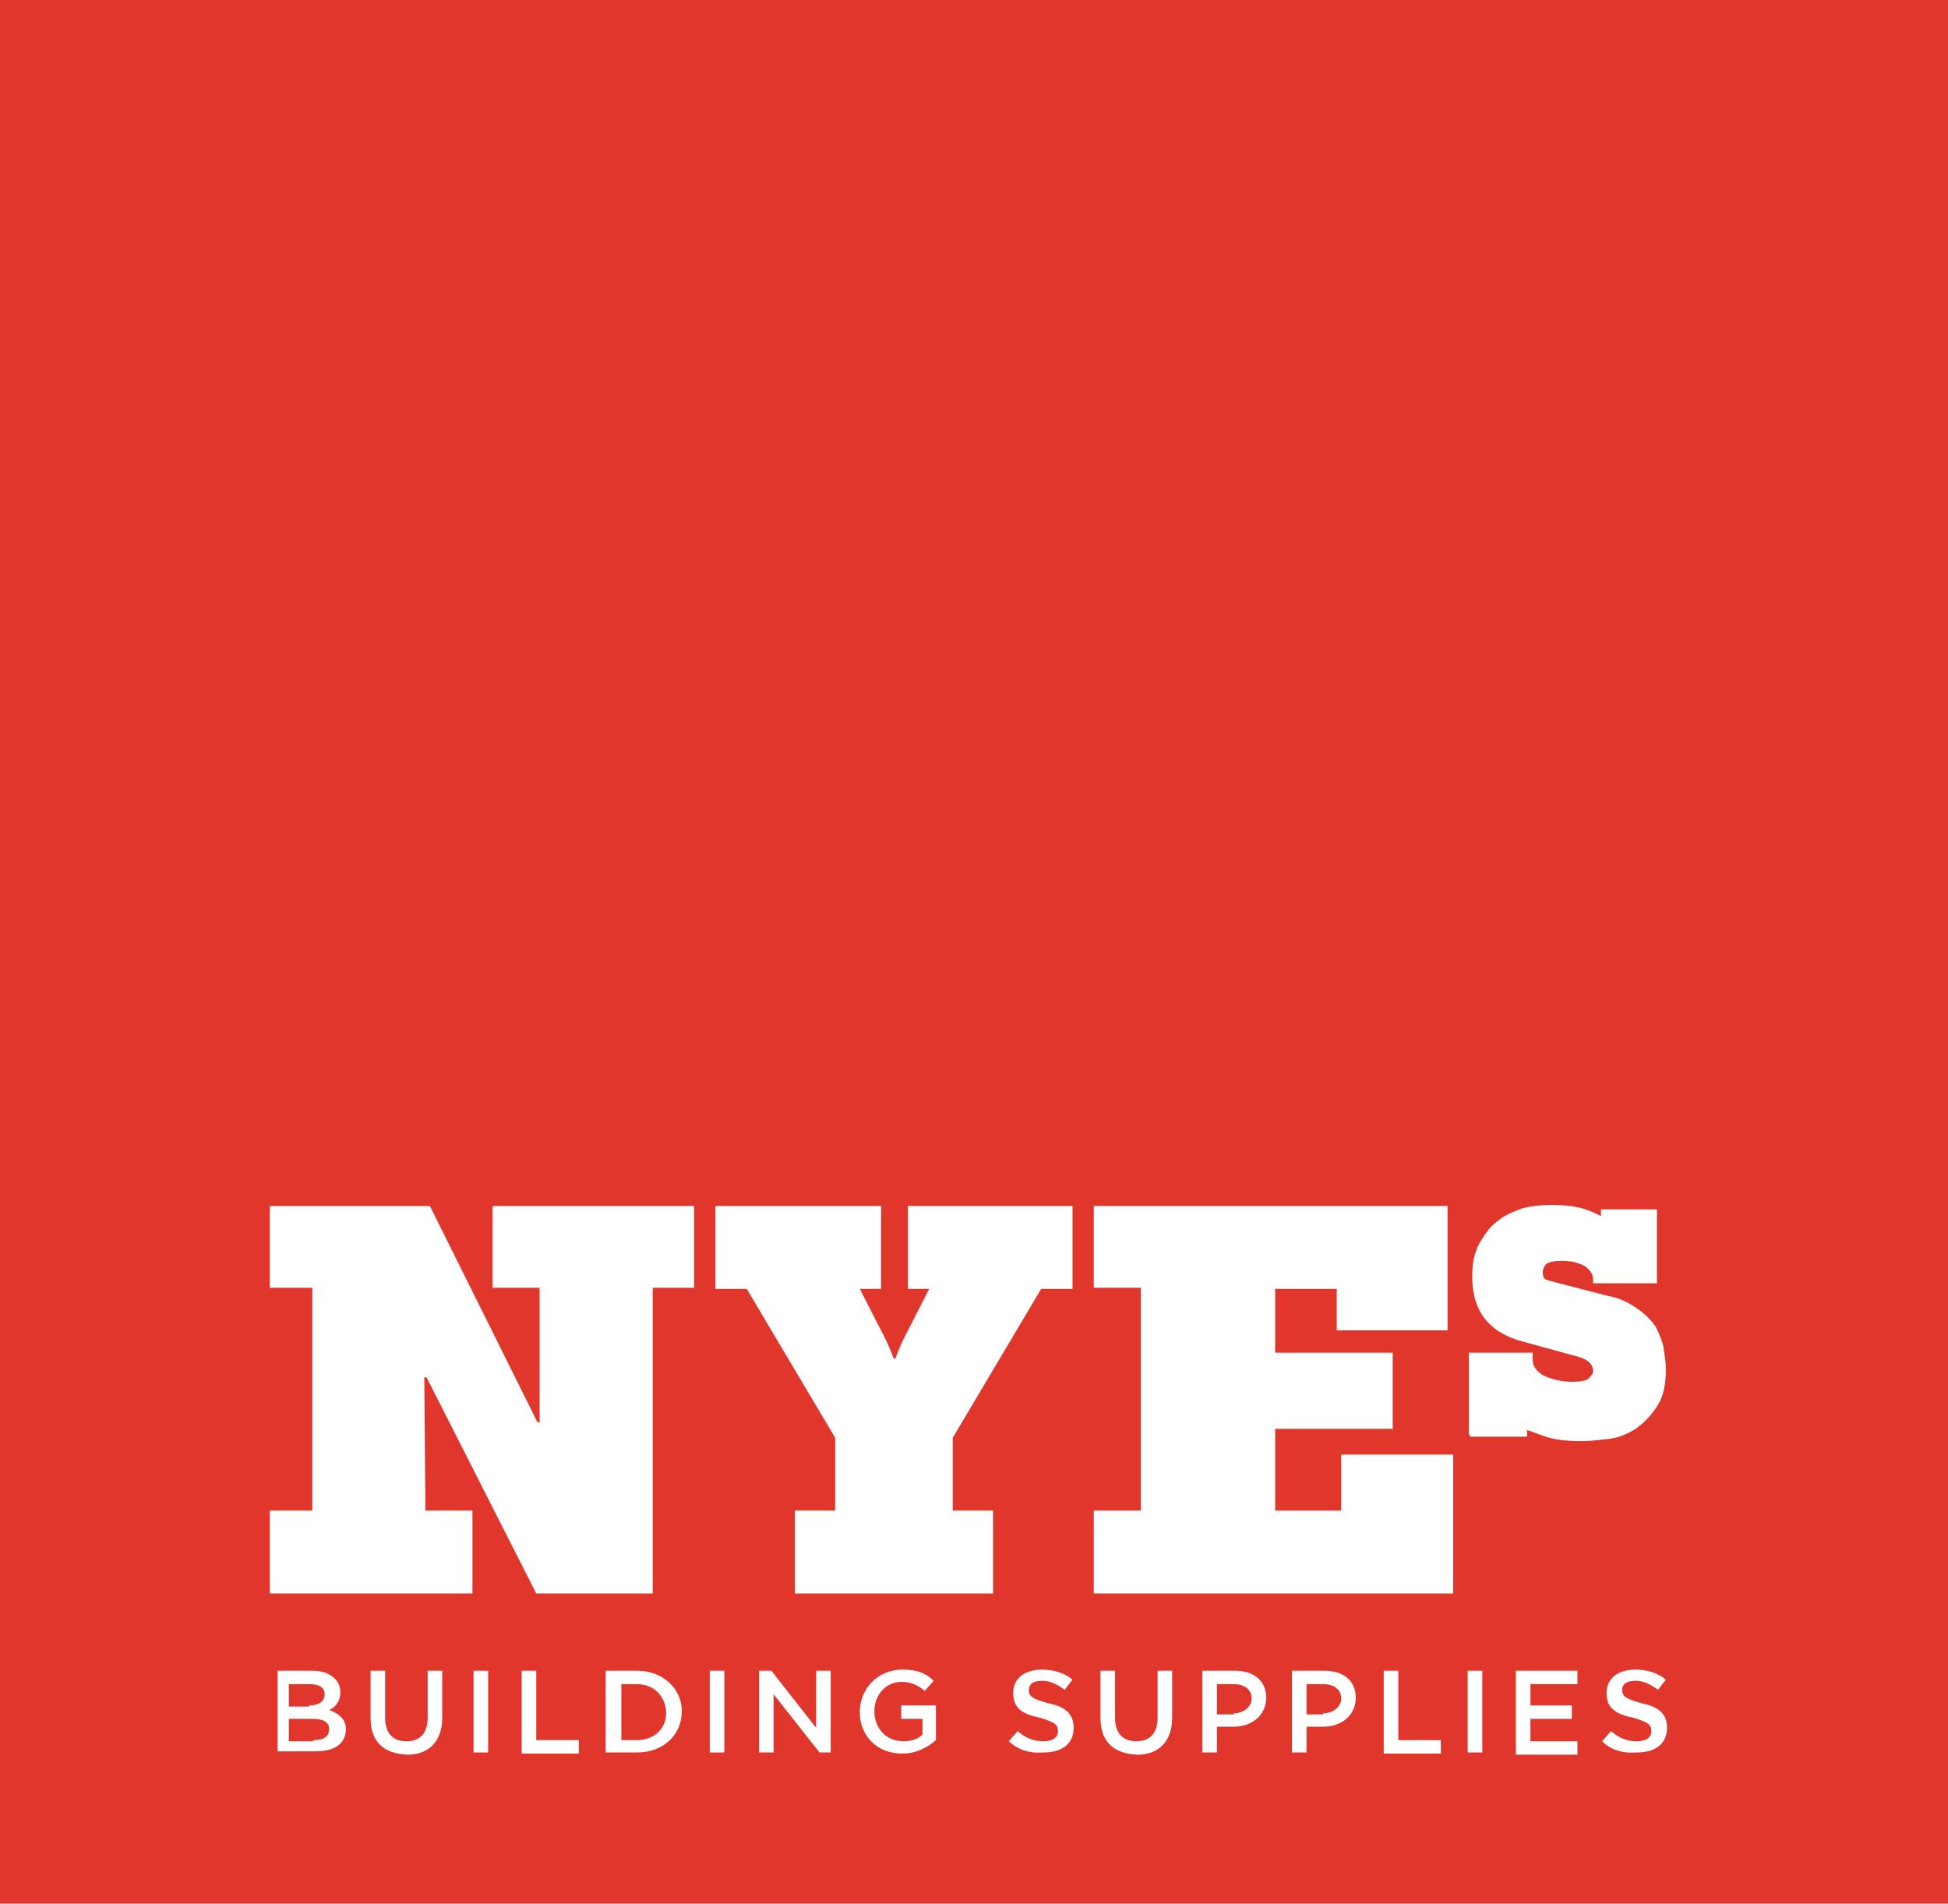 <?xml version="1.0" encoding="utf-8"?>
<!-- Generator: Adobe Illustrator 23.0.1, SVG Export Plug-In . SVG Version: 6.00 Build 0)  -->
<svg version="1.1" id="Layer_1" xmlns="http://www.w3.org/2000/svg" xmlns:xlink="http://www.w3.org/1999/xlink" x="0px" y="0px"
	 viewBox="0 0 174 170" style="enable-background:new 0 0 174 170;" xml:space="preserve">
<style type="text/css">
	.st0{fill:#E1362C;}
	.st1{fill:#FFFFFF;}
</style>
<rect y="-0.7" class="st0" width="174" height="171.4"/>
<g>
	<path class="st1" d="M71,134.9h3.6v-6.5l-7.9-13.3h-2.8v-7.4h14.8v7.4h-1.9l2.2,4.3c0.6,1.2,0.8,1.9,0.8,1.9H80
		c0,0,0.2-0.7,0.8-1.9l2.2-4.3h-1.9v-7.4h14.7v7.4H93l-7.9,13.3v6.5h3.6v7.4H71V134.9z"/>
	<polyline class="st1" points="48.2,126.9 48.2,115 44,115 44,107.7 62,107.7 62,115 58.3,115 58.3,142.3 47.9,142.3 38.1,123 
		37.9,123 38,134.9 42.2,134.9 42.2,142.3 24.1,142.3 24.1,134.9 27.9,134.9 27.9,115 24.1,115 24.1,107.7 38.4,107.7 48,127 
		48.3,127 	"/>
	<path class="st1" d="M131.2,128.1v-7.3h5.7v0.6c0,0.6,0.3,1,0.9,1.4c0.6,0.3,1.5,0.6,2.7,0.6c0.6,0,1-0.1,1.3-0.2
		c0.2-0.2,0.5-0.5,0.5-0.7c0-0.6-0.3-1-1.2-1.3l-5.1-1.4c-3-0.8-4.5-2.7-4.5-5.8c0-1.2,0.2-2.1,0.6-2.9c0.5-0.8,0.9-1.5,1.6-2
		c0.7-0.6,1.5-0.9,2.3-1.2c0.8-0.2,1.7-0.3,2.6-0.3c1,0,1.9,0.1,2.7,0.3c0.7,0.2,1.3,0.5,1.7,0.7V108h5v6.6h-5.7v-0.3
		c0-0.5-0.2-0.8-0.7-1.2c-0.5-0.3-1.2-0.5-2-0.5c-0.8,0-1.3,0.1-1.5,0.3c-0.2,0.2-0.3,0.5-0.3,0.7c0,0.1,0,0.3,0.1,0.5
		s0.3,0.2,0.6,0.3l5,1.3c1.2,0.2,2.1,0.7,2.8,1.2c0.7,0.5,1.2,1,1.6,1.6c0.3,0.6,0.6,1.3,0.7,1.9c0.1,0.7,0.2,1.3,0.2,1.9
		c0,1.3-0.2,2.4-0.8,3.3c-0.5,0.8-1.2,1.5-1.9,2c-0.8,0.5-1.6,0.8-2.4,0.9c-0.9,0.1-1.7,0.2-2.4,0.2c-1.2,0-2.1-0.1-2.9-0.3
		c-0.7-0.2-1.4-0.5-2-0.7v0.6h-5.1V128.1z"/>
	<polygon class="st1" points="97.7,134.9 101.9,134.9 101.9,115 97.7,115 97.7,107.7 129.3,107.7 129.3,118.8 119.4,118.8 
		119.4,115.1 113.9,115.1 113.9,120.8 124.4,120.8 124.4,127.6 113.9,127.6 113.9,134.9 119.8,134.9 119.8,129.9 129.8,129.9 
		129.8,142.3 97.7,142.3 	"/>
	<g>
		<path class="st1" d="M24.6,149.2h3.3c0.8,0,1.5,0.2,2,0.7c0.3,0.3,0.5,0.7,0.5,1.2l0,0c0,0.9-0.5,1.4-1,1.6
			c0.8,0.3,1.5,0.8,1.5,1.7l0,0c0,1.3-1,2-2.7,2h-3.4v-7.2H24.6z M27.6,152.3c0.8,0,1.4-0.3,1.4-1l0,0c0-0.6-0.5-0.9-1.3-0.9h-1.9v2
			H27.6z M28,155.4c0.9,0,1.4-0.3,1.4-1l0,0c0-0.6-0.5-0.9-1.5-0.9h-2.1v2H28z"/>
		<path class="st1" d="M33.1,153.4v-4.2h1.3v4.2c0,1.4,0.7,2.1,1.9,2.1s1.9-0.7,1.9-2.1v-4.2h1.3v4.2c0,2.2-1.3,3.3-3.1,3.3
			C34.3,156.6,33.1,155.6,33.1,153.4z"/>
		<path class="st1" d="M42.3,149.2h1.3v7.3h-1.3V149.2z"/>
		<path class="st1" d="M46.6,149.2h1.3v6.2h3.8v1.2h-5.1C46.6,156.5,46.6,149.2,46.6,149.2z"/>
		<path class="st1" d="M54.1,149.2h2.8c2.3,0,4,1.6,4,3.6l0,0c0,2.1-1.6,3.7-4,3.7h-2.8C54.1,156.5,54.1,149.2,54.1,149.2z
			 M56.9,155.4c1.5,0,2.6-1,2.6-2.4l0,0c0-1.4-1-2.6-2.6-2.6h-1.4v5H56.9z"/>
		<path class="st1" d="M63.4,149.2h1.3v7.3h-1.3V149.2z"/>
		<path class="st1" d="M67.7,149.2h1.2l4,5.1v-5.1h1.3v7.3h-1l-4.1-5.2v5.2h-1.3V149.2z"/>
		<path class="st1" d="M76.8,152.9L76.8,152.9c0-2.1,1.6-3.8,3.8-3.8c1.3,0,2.1,0.3,2.8,1l-0.8,0.9c-0.6-0.5-1.2-0.8-2.1-0.8
			c-1.4,0-2.4,1.2-2.4,2.6l0,0c0,1.5,1,2.7,2.6,2.7c0.7,0,1.3-0.2,1.7-0.6v-1.4h-1.9v-1.2h3.1v3.1c-0.7,0.6-1.7,1.2-3,1.2
			C78.3,156.6,76.8,155,76.8,152.9z"/>
		<path class="st1" d="M90.1,155.5l0.8-0.9c0.7,0.6,1.4,0.9,2.3,0.9c0.8,0,1.3-0.3,1.3-0.9l0,0c0-0.6-0.3-0.8-1.6-1.2
			c-1.5-0.3-2.4-0.8-2.4-2.2l0,0c0-1.3,1-2.1,2.6-2.1c1,0,2,0.3,2.7,0.9l-0.7,0.9c-0.7-0.5-1.3-0.8-2-0.8c-0.8,0-1.2,0.3-1.2,0.8
			l0,0c0,0.6,0.3,0.8,1.7,1.2c1.5,0.3,2.3,0.9,2.3,2.2l0,0c0,1.4-1,2.2-2.7,2.2C92,156.6,91,156.3,90.1,155.5z"/>
		<path class="st1" d="M98.3,153.4v-4.2h1.3v4.2c0,1.4,0.7,2.1,1.9,2.1c1.2,0,1.9-0.7,1.9-2.1v-4.2h1.3v4.2c0,2.2-1.3,3.3-3.1,3.3
			C99.5,156.6,98.3,155.6,98.3,153.4z"/>
		<path class="st1" d="M107.4,149.2h2.9c1.7,0,2.8,0.9,2.8,2.4l0,0c0,1.6-1.3,2.6-2.9,2.6h-1.5v2.3h-1.3V149.2z M110.2,153
			c0.9,0,1.6-0.6,1.6-1.3l0,0c0-0.8-0.6-1.3-1.6-1.3h-1.5v2.7h1.5V153z"/>
		<path class="st1" d="M115.4,149.2h2.9c1.7,0,2.8,0.9,2.8,2.4l0,0c0,1.6-1.3,2.6-2.9,2.6h-1.5v2.3h-1.3V149.2z M118.2,153
			c0.9,0,1.6-0.6,1.6-1.3l0,0c0-0.8-0.6-1.3-1.6-1.3h-1.5v2.7h1.5V153z"/>
		<path class="st1" d="M123.6,149.2h1.3v6.2h3.8v1.2h-5.1V149.2z"/>
		<path class="st1" d="M131.1,149.2h1.3v7.3h-1.3V149.2z"/>
		<path class="st1" d="M135.4,149.2h5.5v1.2h-4.2v1.9h3.7v1.2h-3.7v2h4.2v1.2h-5.5V149.2z"/>
		<path class="st1" d="M143.1,155.5l0.8-0.9c0.7,0.6,1.4,0.9,2.3,0.9c0.8,0,1.3-0.3,1.3-0.9l0,0c0-0.6-0.3-0.8-1.6-1.2
			c-1.5-0.3-2.4-0.8-2.4-2.2l0,0c0-1.3,1-2.1,2.6-2.1c1,0,2,0.3,2.7,0.9l-0.7,0.9c-0.7-0.5-1.3-0.8-2-0.8c-0.8,0-1.2,0.3-1.2,0.8
			l0,0c0,0.6,0.3,0.8,1.7,1.2c1.5,0.3,2.3,0.9,2.3,2.2l0,0c0,1.4-1,2.2-2.7,2.2C145,156.6,143.9,156.3,143.1,155.5z"/>
	</g>
</g>
</svg>
